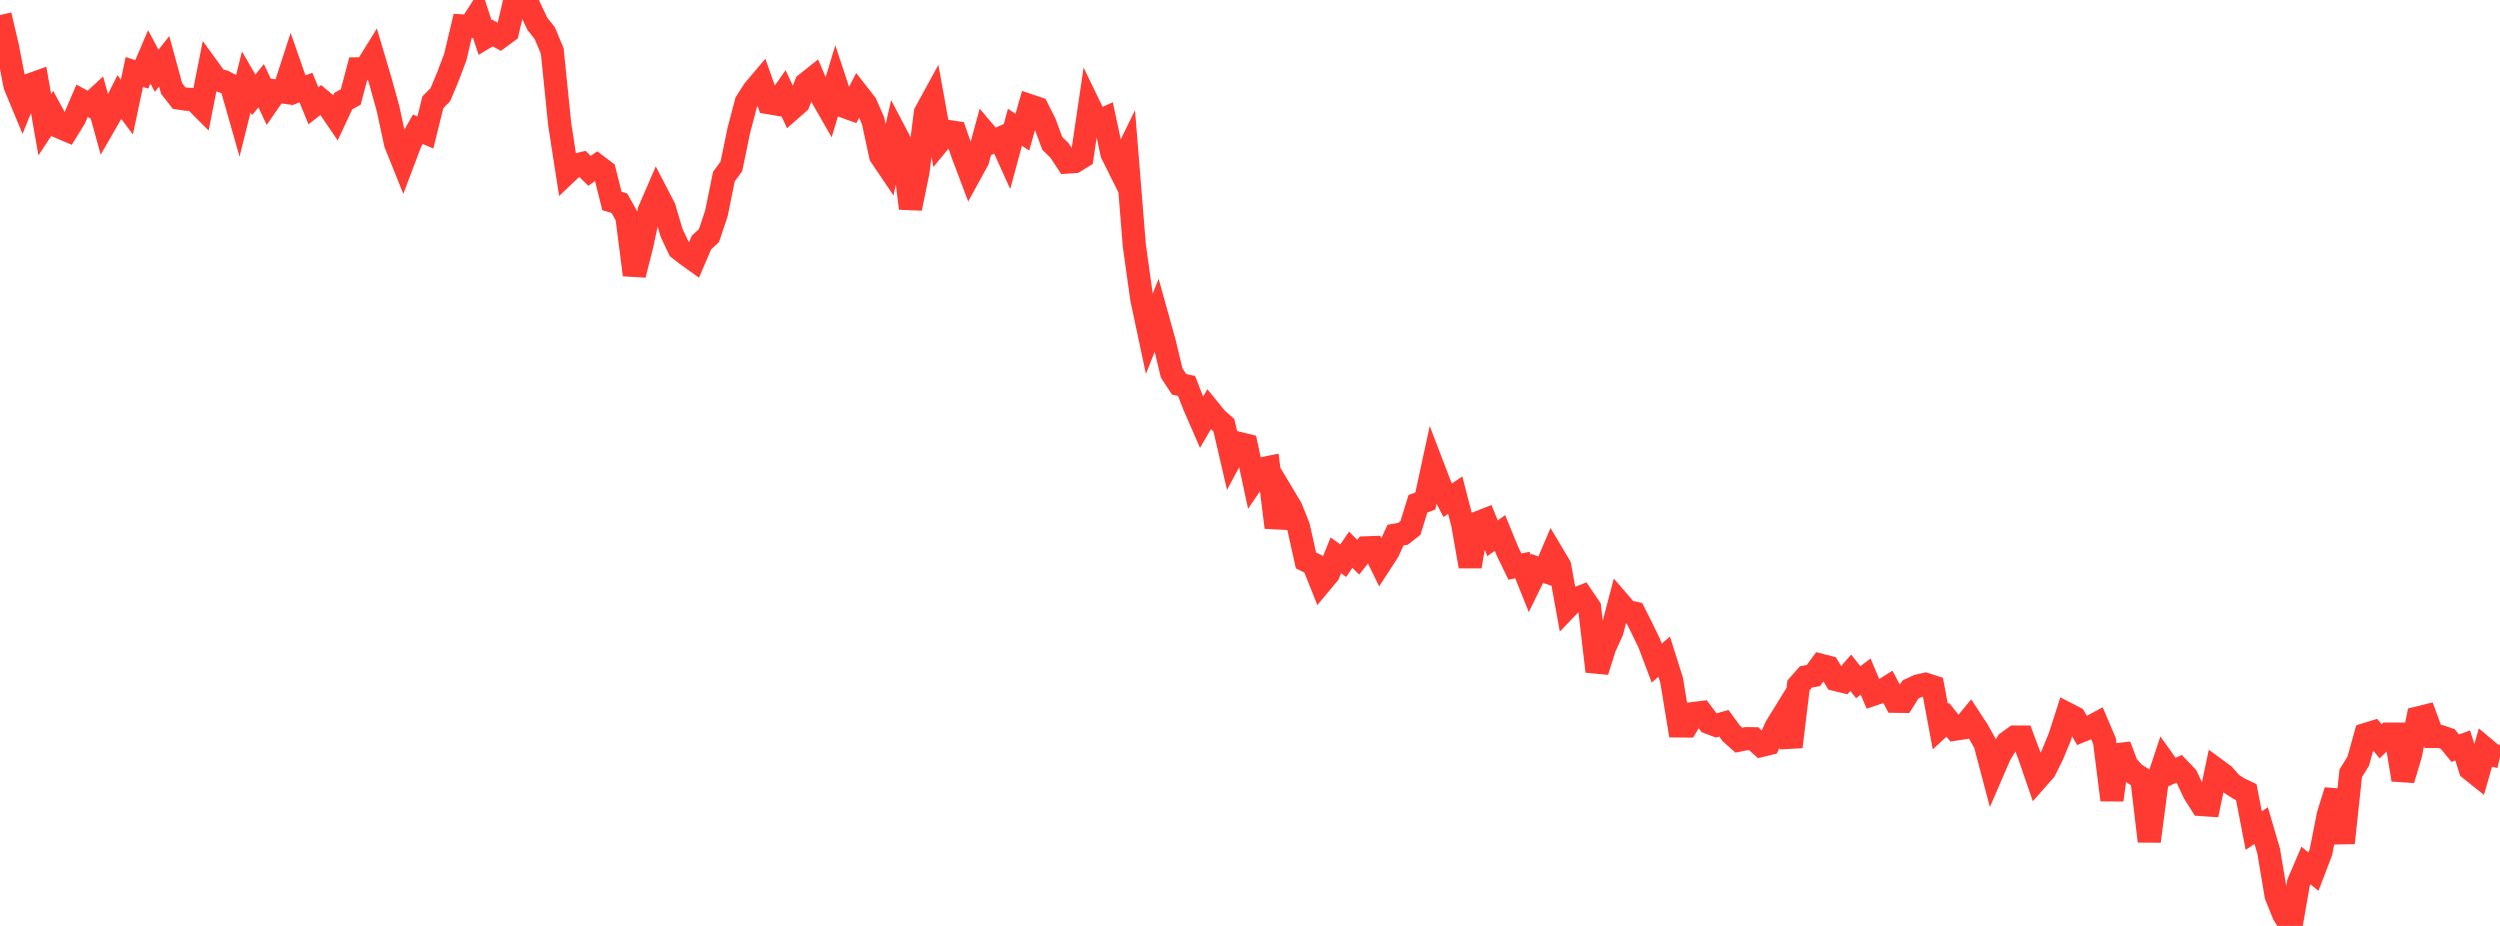 <?xml version="1.0" standalone="no"?>
<!DOCTYPE svg PUBLIC "-//W3C//DTD SVG 1.1//EN" "http://www.w3.org/Graphics/SVG/1.1/DTD/svg11.dtd">

<svg width="135" height="50" viewBox="0 0 135 50" preserveAspectRatio="none" 
  xmlns="http://www.w3.org/2000/svg"
  xmlns:xlink="http://www.w3.org/1999/xlink">


<polyline points="0.0, 0.814 0.403, 2.525 0.806, 4.61 1.209, 5.582 1.612, 4.585 2.015, 4.44 2.418, 6.735 2.821, 6.123 3.224, 6.863 3.627, 7.035 4.03, 6.382 4.433, 5.443 4.836, 5.659 5.239, 5.285 5.642, 6.744 6.045, 6.042 6.448, 5.242 6.851, 5.782 7.254, 3.886 7.657, 4.016 8.06, 3.073 8.463, 3.824 8.866, 3.31 9.269, 4.782 9.672, 5.297 10.075, 5.358 10.478, 5.376 10.881, 5.78 11.284, 3.739 11.687, 4.294 12.09, 4.407 12.493, 4.621 12.896, 6.037 13.299, 4.426 13.701, 5.121 14.104, 4.628 14.507, 5.496 14.91, 4.915 15.313, 4.97 15.716, 3.731 16.119, 4.883 16.522, 4.729 16.925, 5.713 17.328, 5.397 17.731, 5.733 18.134, 6.325 18.537, 5.461 18.94, 5.237 19.343, 3.715 19.746, 3.707 20.149, 3.055 20.552, 4.417 20.955, 5.867 21.358, 7.746 21.761, 8.749 22.164, 7.685 22.567, 6.979 22.97, 7.154 23.373, 5.524 23.776, 5.118 24.179, 4.16 24.582, 3.095 24.985, 1.401 25.388, 1.427 25.791, 0.801 26.194, 2.025 26.597, 1.785 27.0, 2.006 27.403, 1.71 27.806, 0.0 28.209, 0.342 28.612, 0.428 29.015, 1.284 29.418, 1.789 29.821, 2.755 30.224, 6.711 30.627, 9.311 31.03, 8.93 31.433, 8.833 31.836, 9.224 32.239, 8.943 32.642, 9.248 33.045, 10.854 33.448, 10.973 33.851, 11.696 34.254, 14.843 34.657, 13.246 35.06, 11.372 35.463, 10.442 35.866, 11.218 36.269, 12.583 36.672, 13.433 37.075, 13.748 37.478, 14.036 37.881, 13.094 38.284, 12.725 38.687, 11.521 39.09, 9.536 39.493, 8.989 39.896, 7.047 40.299, 5.513 40.701, 4.885 41.104, 4.407 41.507, 5.544 41.91, 5.612 42.313, 5.036 42.716, 5.903 43.119, 5.548 43.522, 4.529 43.925, 4.208 44.328, 5.143 44.731, 5.845 45.134, 4.513 45.537, 5.728 45.94, 5.874 46.343, 5.095 46.746, 5.611 47.149, 6.531 47.552, 8.408 47.955, 9.004 48.358, 7.202 48.761, 7.969 49.164, 11.252 49.567, 9.303 49.97, 6.091 50.373, 5.354 50.776, 7.584 51.179, 7.096 51.582, 7.158 51.985, 8.324 52.388, 9.39 52.791, 8.657 53.194, 7.179 53.597, 7.655 54.0, 7.473 54.403, 8.363 54.806, 6.871 55.209, 7.137 55.612, 5.71 56.015, 5.846 56.418, 6.646 56.821, 7.738 57.224, 8.137 57.627, 8.752 58.03, 8.724 58.433, 8.475 58.836, 5.748 59.239, 6.581 59.642, 6.404 60.045, 8.291 60.448, 9.1 60.851, 8.274 61.254, 13.265 61.657, 16.142 62.06, 18.035 62.463, 17.014 62.866, 18.459 63.269, 20.138 63.672, 20.753 64.075, 20.841 64.478, 21.878 64.881, 22.806 65.284, 22.114 65.687, 22.609 66.09, 22.961 66.493, 24.695 66.896, 23.943 67.299, 24.041 67.701, 25.916 68.104, 25.324 68.507, 25.242 68.91, 28.479 69.313, 26.762 69.716, 27.434 70.119, 28.45 70.522, 30.263 70.925, 30.462 71.328, 31.468 71.731, 30.985 72.134, 29.991 72.537, 30.277 72.94, 29.684 73.343, 30.09 73.746, 29.585 74.149, 29.57 74.552, 30.398 74.955, 29.777 75.358, 28.896 75.761, 28.826 76.164, 28.511 76.567, 27.208 76.97, 27.052 77.373, 25.188 77.776, 26.24 78.179, 27.01 78.582, 26.739 78.985, 28.294 79.388, 30.587 79.791, 28.236 80.194, 28.077 80.597, 29.067 81.0, 28.781 81.403, 29.767 81.806, 30.596 82.209, 30.514 82.612, 31.518 83.015, 30.693 83.418, 30.841 83.821, 29.891 84.224, 30.567 84.627, 32.79 85.03, 32.369 85.433, 32.212 85.836, 32.806 86.239, 36.255 86.642, 34.977 87.045, 34.09 87.448, 32.551 87.851, 33.02 88.254, 33.107 88.657, 33.903 89.06, 34.737 89.463, 35.805 89.866, 35.462 90.269, 36.736 90.672, 39.199 91.075, 39.203 91.478, 38.526 91.881, 38.477 92.284, 39.02 92.687, 39.17 93.09, 39.057 93.493, 39.61 93.896, 39.968 94.299, 39.887 94.701, 39.892 95.104, 40.255 95.507, 40.158 95.91, 39.247 96.313, 38.594 96.716, 40.328 97.119, 37.013 97.522, 36.553 97.925, 36.479 98.328, 35.927 98.731, 36.031 99.134, 36.696 99.537, 36.795 99.94, 36.328 100.343, 36.839 100.746, 36.538 101.149, 37.491 101.552, 37.356 101.955, 37.104 102.358, 37.869 102.761, 37.874 103.164, 37.234 103.567, 37.044 103.97, 36.951 104.373, 37.081 104.776, 39.24 105.179, 38.867 105.582, 39.372 105.985, 39.309 106.388, 38.817 106.791, 39.432 107.194, 40.152 107.597, 41.676 108.0, 40.744 108.403, 40.091 108.806, 39.801 109.209, 39.8 109.612, 40.876 110.015, 42.048 110.418, 41.59 110.821, 40.782 111.224, 39.808 111.627, 38.55 112.03, 38.759 112.433, 39.449 112.836, 39.285 113.239, 39.068 113.642, 40.014 114.045, 43.197 114.448, 40.264 114.851, 41.333 115.254, 41.778 115.657, 42.031 116.06, 45.427 116.463, 42.344 116.866, 41.132 117.269, 41.697 117.672, 41.518 118.075, 41.942 118.478, 42.804 118.881, 43.446 119.284, 43.473 119.687, 41.562 120.09, 41.859 120.493, 42.323 120.896, 42.584 121.299, 42.772 121.701, 44.852 122.104, 44.583 122.507, 45.957 122.91, 48.357 123.313, 49.365 123.716, 50.0 124.119, 47.677 124.522, 46.736 124.925, 47.07 125.328, 46.023 125.731, 43.989 126.134, 42.698 126.537, 45.518 126.94, 41.755 127.343, 41.109 127.746, 39.663 128.149, 39.538 128.552, 40.031 128.955, 39.641 129.358, 39.642 129.761, 42.106 130.164, 40.759 130.567, 38.769 130.97, 38.669 131.373, 39.771 131.776, 39.771 132.179, 39.908 132.582, 40.402 132.985, 40.254 133.388, 41.528 133.791, 41.85 134.194, 40.433 134.597, 40.772 135.0, 40.863" fill="none" stroke="#ff3a33" stroke-width="1.25"/>

</svg>